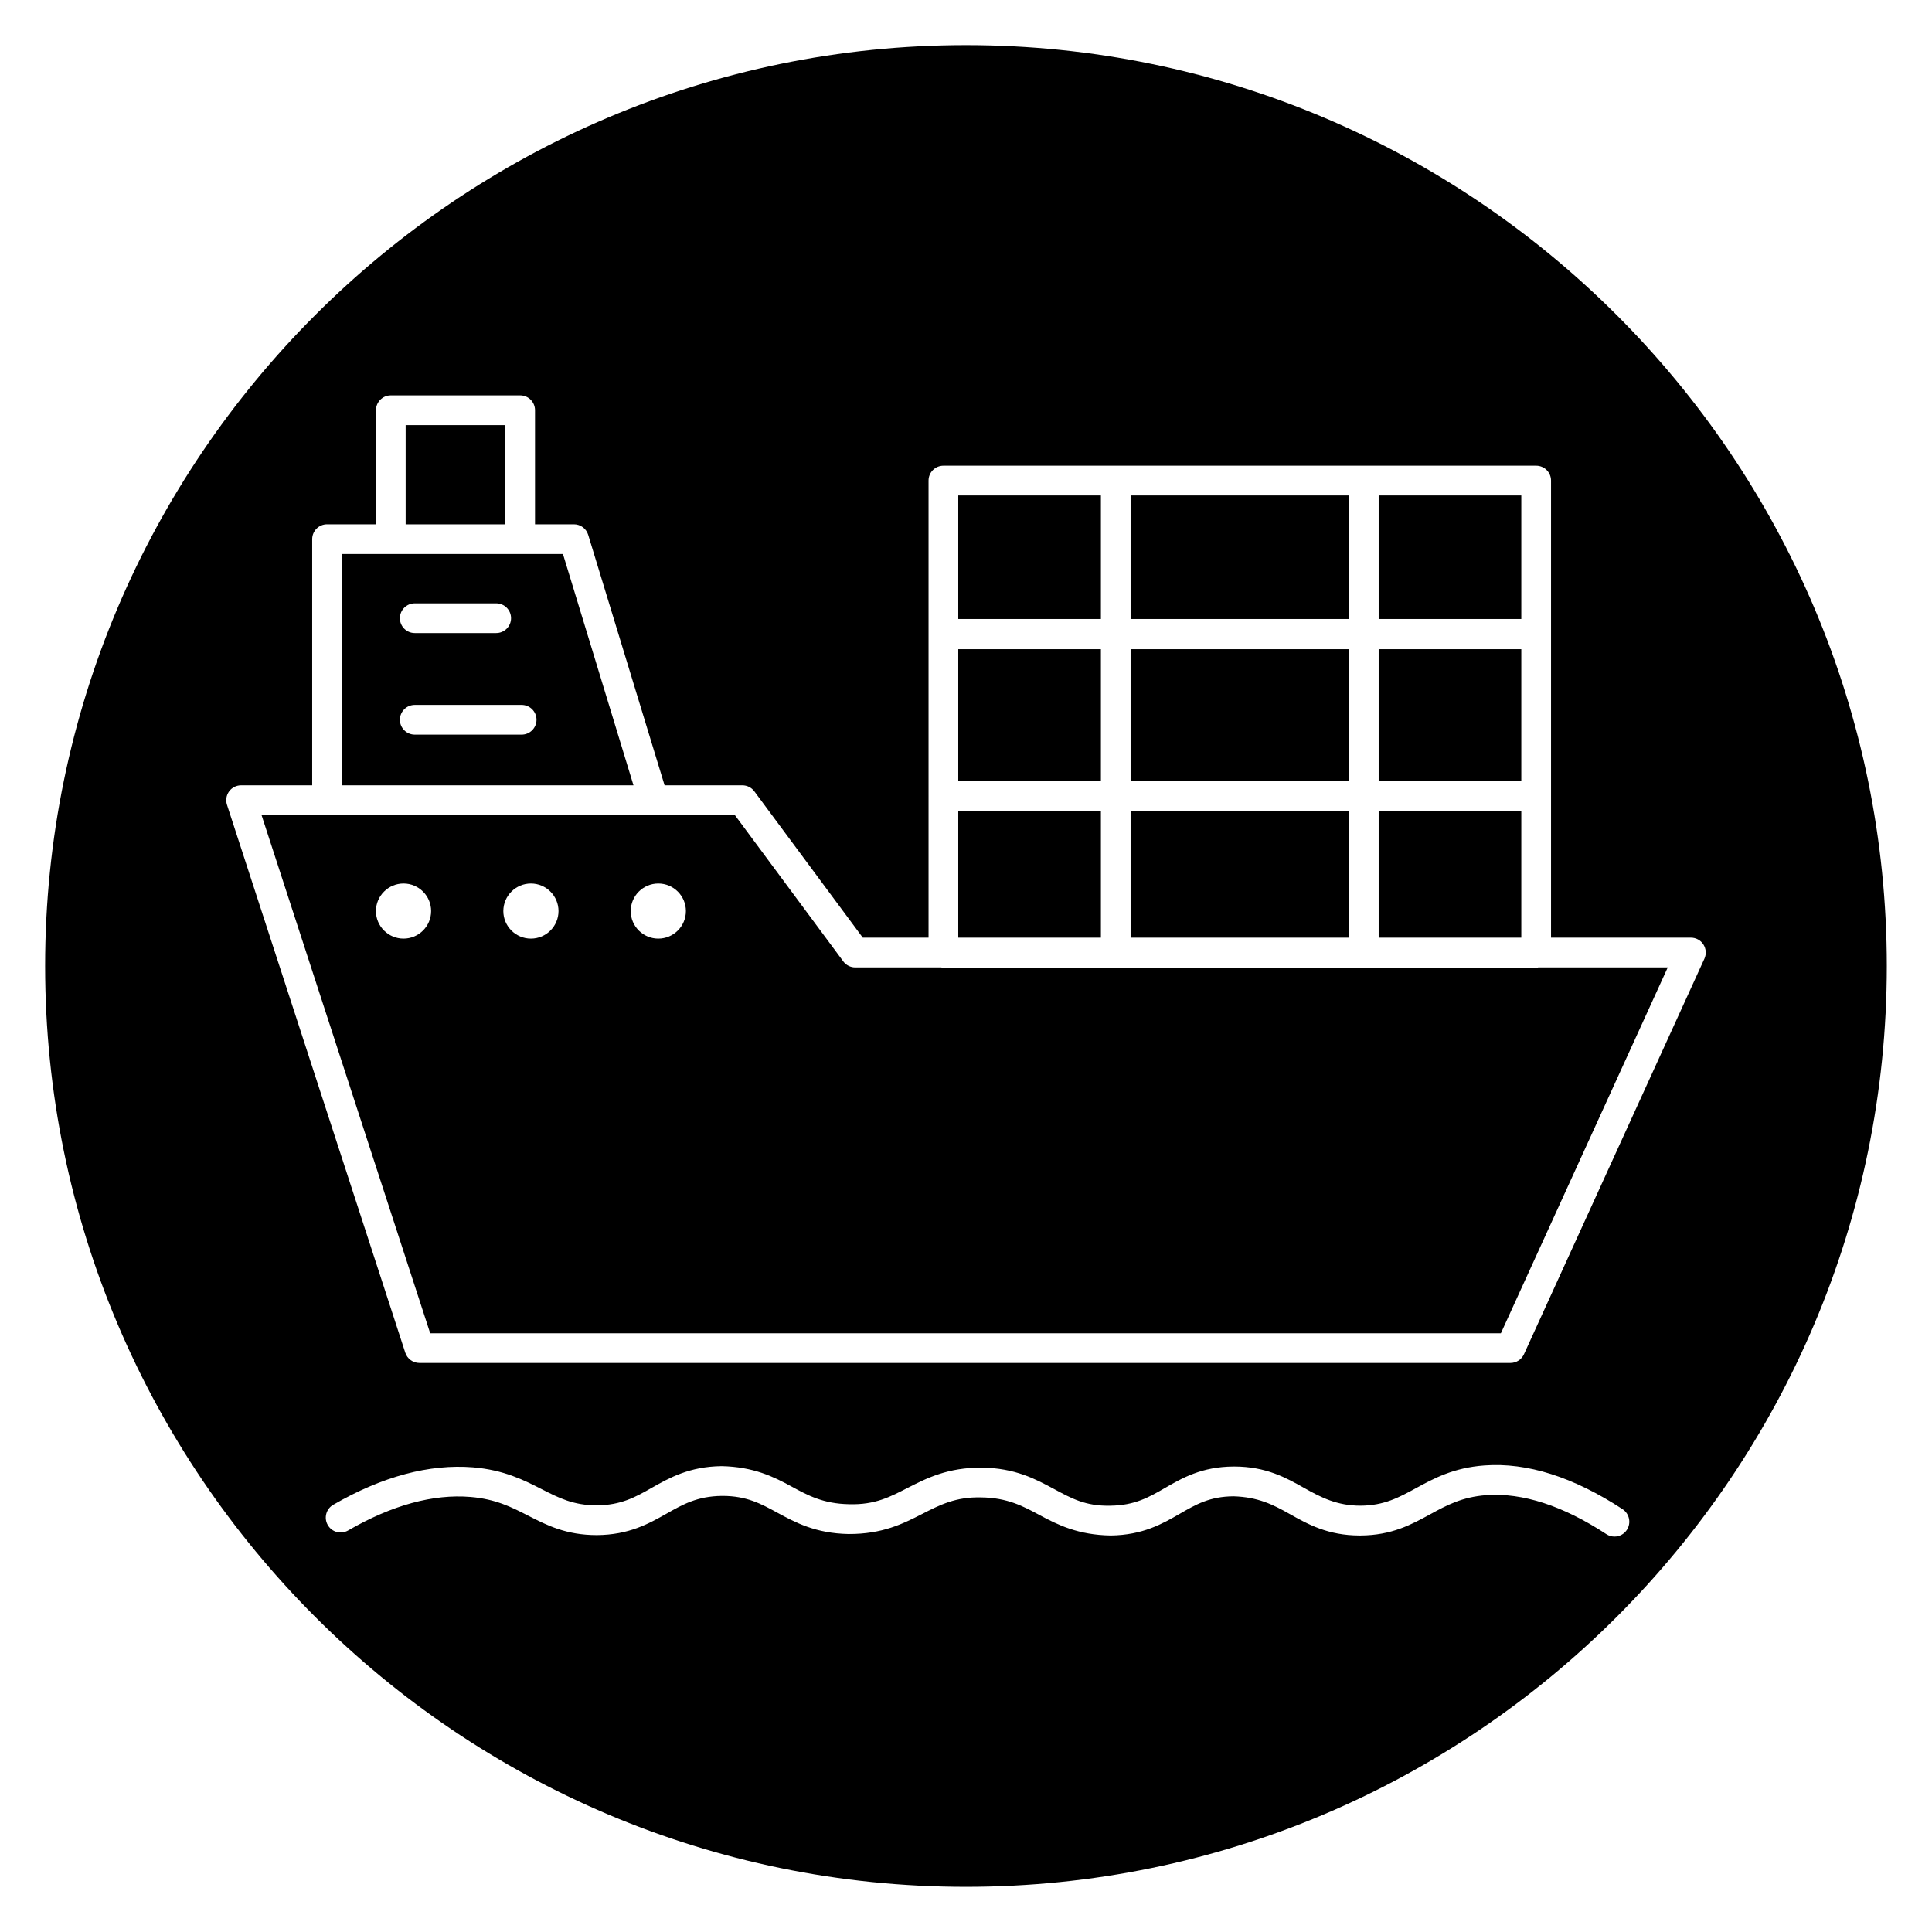 <?xml version="1.0" encoding="UTF-8"?>
<!-- Uploaded to: ICON Repo, www.svgrepo.com, Generator: ICON Repo Mixer Tools -->
<svg fill="#000000" width="800px" height="800px" version="1.1" viewBox="144 144 512 512" xmlns="http://www.w3.org/2000/svg">
 <g>
  <path d="m509.36 358.91h37.801v33.582h-37.801z"/>
  <path d="m397.95 358.91h37.801v33.582h-37.801z"/>
  <path d="m397.95 275.3h37.801v32.738h-37.801z"/>
  <path d="m443.62 275.3h57.875v32.738h-57.875z"/>
  <path d="m509.36 275.3h37.801v32.738h-37.801z"/>
  <path d="m397.95 316.04h37.801v34.961h-37.801z"/>
  <path d="m443.62 316.04h57.875v34.961h-57.875z"/>
  <path d="m509.36 316.04h37.801v34.961h-37.801z"/>
  <path d="m443.62 358.91h57.875v33.582h-57.875z"/>
  <path d="m293.19 290.82h-58.59v61.301h77.281zm-39.273 13.07h21.578c2.172 0 3.938 1.762 3.938 3.938 0 2.172-1.762 3.938-3.938 3.938h-21.578c-2.172 0-3.938-1.762-3.938-3.938s1.766-3.938 3.938-3.938zm28.324 34.793h-28.324c-2.172 0-3.938-1.762-3.938-3.938 0-2.172 1.762-3.938 3.938-3.938h28.324c2.172 0 3.938 1.762 3.938 3.938-0.004 2.176-1.766 3.938-3.938 3.938z"/>
  <path d="m251.5 256.66h26.402v26.293h-26.402z"/>
  <path d="m551.09 400.49h-157.09c-0.203 0-0.379-0.086-0.574-0.117h-22.781c-1.242 0-2.426-0.59-3.164-1.59l-28.742-38.785h-21.547l-86.531-0.004h-17.352l44.699 137.34h283.74l44.227-96.961h-34.305c-0.199 0.023-0.375 0.113-0.578 0.113zm-300.15-7.746c-4.031 0-7.312-3.273-7.312-7.297 0-4.031 3.281-7.305 7.312-7.305s7.312 3.273 7.312 7.305c0 4.019-3.281 7.297-7.312 7.297zm33.762 0c-4.031 0-7.312-3.273-7.312-7.297 0-4.031 3.281-7.305 7.312-7.305s7.312 3.273 7.312 7.305c-0.004 4.019-3.281 7.297-7.312 7.297zm33.758 0c-4.031 0-7.312-3.273-7.312-7.297 0-4.031 3.281-7.305 7.312-7.305s7.312 3.273 7.312 7.305c0 4.019-3.281 7.297-7.312 7.297z"/>
  <path d="m400 155.96c-134.56 0-244.04 109.48-244.04 244.04 0 134.55 109.48 244.03 244.03 244.03 134.55 0 244.03-109.48 244.03-244.03 0.004-134.56-109.47-244.04-244.03-244.04zm175.14 393.47c-0.754 1.148-2.008 1.777-3.289 1.777-0.738 0-1.488-0.203-2.148-0.645-11.523-7.543-22.191-11.004-31.762-10.336-6.496 0.473-10.605 2.707-14.949 5.086-5 2.731-10.164 5.551-18.422 5.606h-0.234c-8.445 0-13.816-3.023-18.555-5.699-4.496-2.535-8.422-4.481-14.871-4.684-6.305 0.039-9.973 2.156-14.227 4.613-4.59 2.652-9.801 5.66-18.332 5.769-8.605-0.133-14.027-2.809-18.797-5.383-4.418-2.379-8.582-4.621-15.5-4.707-6.785-0.18-11.012 2-15.75 4.426-4.953 2.527-10.438 5.312-19.438 5.273-8.777-0.164-14.145-3.086-18.879-5.66-4.367-2.379-8.148-4.434-14.508-4.434h-0.195c-6.488 0.086-10.281 2.227-14.656 4.707-4.66 2.629-9.934 5.621-18.461 5.676-8.133 0-13.266-2.621-18.223-5.164-4.41-2.258-8.574-4.383-15.25-4.945-9.902-0.82-20.828 2.172-32.449 8.887-1.898 1.086-4.289 0.449-5.375-1.434-1.094-1.883-0.449-4.289 1.434-5.375 13.043-7.543 25.52-10.848 37.047-9.926 8.227 0.691 13.516 3.394 18.184 5.777 4.512 2.305 8.398 4.297 14.609 4.297 6.445-0.039 10.234-2.18 14.602-4.66 4.652-2.629 9.926-5.613 18.461-5.731 8.516 0.172 13.863 2.832 18.547 5.391 4.32 2.356 8.406 4.574 15.242 4.699 6.965 0.211 10.996-2 15.734-4.426 4.961-2.527 10.5-5.305 19.438-5.273 8.855 0.109 14.312 3.055 19.137 5.652 4.504 2.426 8.32 4.606 14.965 4.441 6.473-0.086 10.188-2.227 14.492-4.715 4.559-2.629 9.723-5.613 18.105-5.668h0.227c8.453 0 13.824 3.023 18.562 5.699 4.504 2.535 8.715 4.676 14.871 4.684 6.281-0.039 10.18-2.172 14.703-4.637 4.676-2.551 9.965-5.441 18.16-6.031 11.328-0.844 23.641 3.086 36.637 11.609 1.789 1.211 2.301 3.641 1.113 5.461zm-27.277-46.531c-0.645 1.402-2.039 2.297-3.582 2.297h-289.13c-1.699 0-3.219-1.094-3.746-2.715l-47.254-145.21c-0.387-1.195-0.18-2.512 0.559-3.535 0.738-1.016 1.93-1.621 3.188-1.621h18.836v-65.234c0-2.172 1.762-3.938 3.938-3.938h12.965v-30.23c0-2.172 1.762-3.938 3.938-3.938h34.273c2.172 0 3.938 1.762 3.938 3.938v30.23h10.328c1.73 0 3.258 1.133 3.762 2.785l20.246 66.387h20.617c1.242 0 2.426 0.59 3.164 1.59l28.742 38.785h17.43v-37.52c0-0.008 0.008-0.016 0.008-0.023 0-0.008-0.008-0.016-0.008-0.023v-42.832c0-0.023 0.016-0.039 0.016-0.062 0-0.023-0.016-0.039-0.016-0.062v-40.613c0-2.172 1.762-3.938 3.938-3.938h157.09c2.172 0 3.938 1.762 3.938 3.938v40.613c0 0.023-0.016 0.039-0.016 0.062 0 0.023 0.016 0.039 0.016 0.062v42.832c0 0.008-0.008 0.016-0.008 0.023 0 0.008 0.008 0.016 0.008 0.023v37.52h37.07c1.34 0 2.59 0.676 3.305 1.801 0.723 1.125 0.828 2.543 0.277 3.762z"/>
 </g>
</svg>
